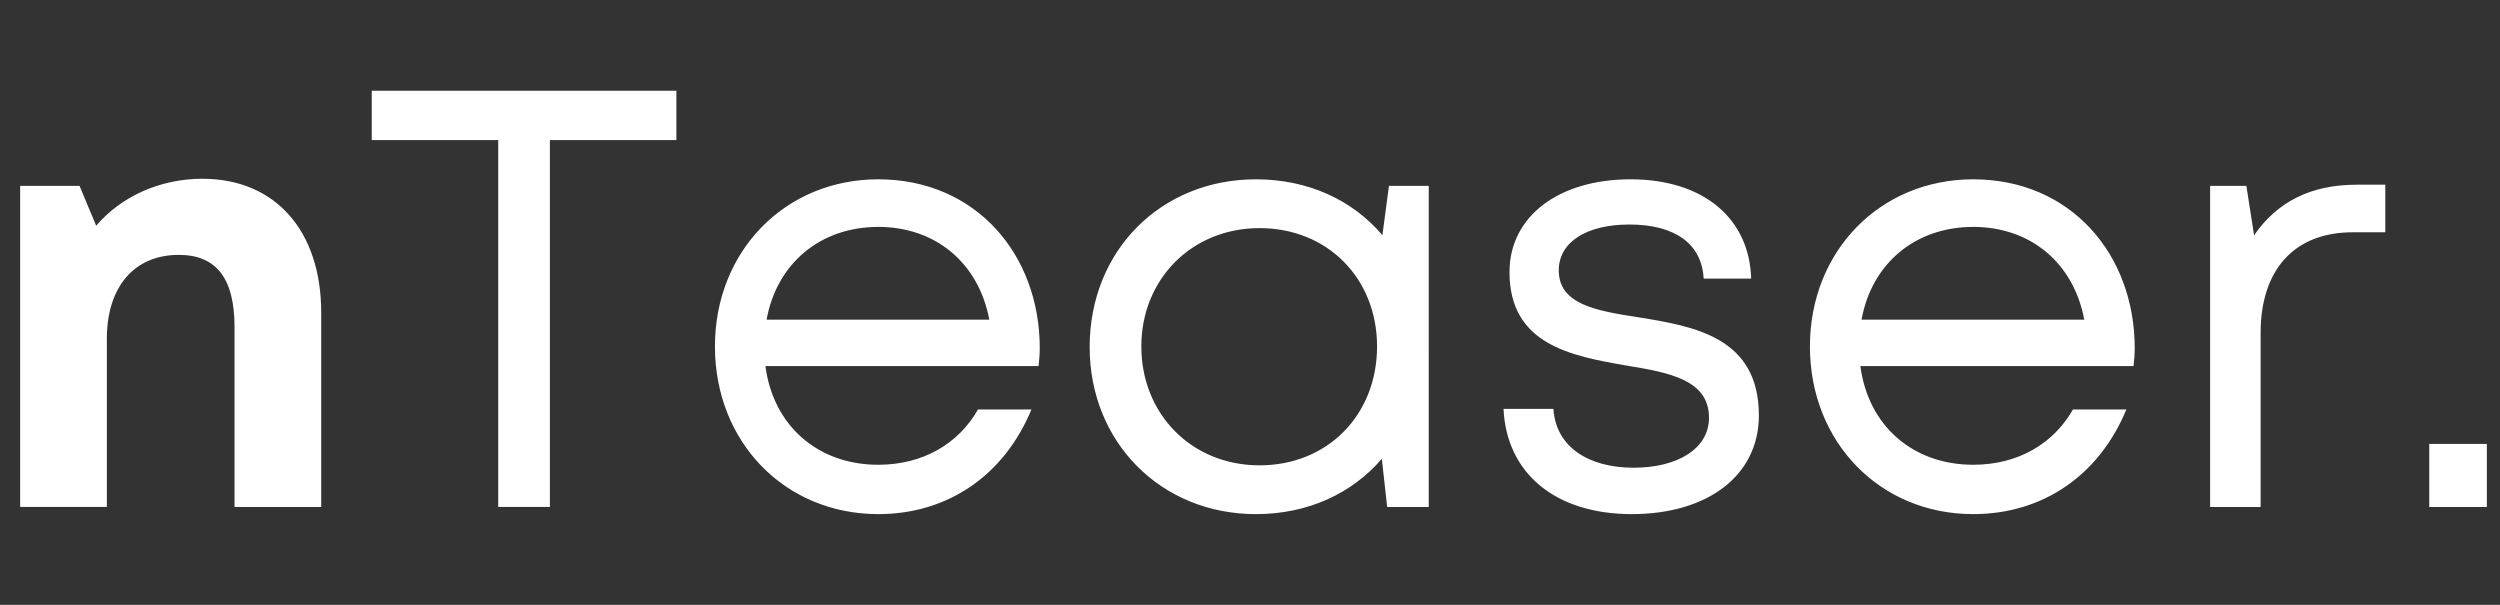 <svg width="124" height="30" viewBox="0 0 124 30" fill="none" xmlns="http://www.w3.org/2000/svg"><rect x="0" y="0" width="124" height="30" fill="#333333" stroke="none"/><path d="M10.042 8.866c-2.15 0-4.065.914-5.272 2.33l-.825-1.977H1v15.926h4.3V16.8c0-2.566 1.354-4.158 3.564-4.158 1.855 0 2.768 1.15 2.768 3.569v8.935h4.3v-9.643c0-4.042-2.268-6.636-5.89-6.636ZM33.549 4.5h-15.11v2.448h6.273v18.197h2.563V6.948h6.274V4.5ZM51.572 17.27c0-4.659-3.18-8.376-8.011-8.376-4.625 0-8.1 3.569-8.1 8.288 0 4.75 3.475 8.318 8.1 8.318 3.446 0 6.245-1.918 7.599-5.192h-2.651c-.972 1.712-2.74 2.744-4.948 2.744-3.004 0-5.214-1.947-5.596-4.896h13.549c.03-.296.058-.59.058-.885Zm-8.011-6.016c2.827 0 4.977 1.77 5.508 4.601H38.023c.5-2.773 2.651-4.6 5.538-4.6ZM68.892 9.22l-.325 2.447c-1.471-1.74-3.681-2.773-6.273-2.773-4.713 0-8.247 3.54-8.247 8.318 0 4.72 3.534 8.288 8.247 8.288 2.591 0 4.772-1.032 6.245-2.744l.264 2.39h2.063V9.218h-1.974ZM62.47 23.08c-3.358 0-5.86-2.536-5.86-5.898 0-3.332 2.502-5.868 5.86-5.868 3.387 0 5.832 2.506 5.832 5.868 0 3.392-2.445 5.899-5.832 5.899ZM80.937 25.5c3.77 0 6.303-1.918 6.303-4.896 0-3.893-3.24-4.424-5.978-4.867-2.12-.325-3.947-.648-3.947-2.33 0-1.385 1.354-2.271 3.504-2.271 2.239 0 3.594.944 3.682 2.684h2.357c-.088-3.007-2.386-4.926-5.979-4.926-3.594 0-6.008 1.859-6.008 4.601 0 3.599 3.061 4.159 5.772 4.631 2.15.354 4.123.708 4.123 2.595 0 1.534-1.56 2.478-3.74 2.478-2.239 0-3.859-1.033-3.977-2.92h-2.474c.148 3.215 2.592 5.221 6.362 5.221ZM105.882 17.27c0-4.659-3.18-8.376-8.011-8.376-4.624 0-8.099 3.569-8.099 8.288 0 4.75 3.474 8.318 8.099 8.318 3.446 0 6.244-1.918 7.598-5.192h-2.65c-.972 1.712-2.739 2.744-4.948 2.744-3.004 0-5.213-1.947-5.596-4.896h13.549c.03-.296.058-.59.058-.885Zm-8.011-6.016c2.827 0 4.977 1.77 5.508 4.601H92.333c.5-2.773 2.651-4.6 5.538-4.6ZM116.897 9.161c-2.296 0-3.946.854-5.095 2.506l-.382-2.448h-1.798v15.927h2.505v-8.641c0-3.097 1.649-4.984 4.565-4.984h1.619V9.16h-1.414ZM120.491 25.146h2.857V22.02h-2.857v3.126Z" fill="#fff"/></svg>